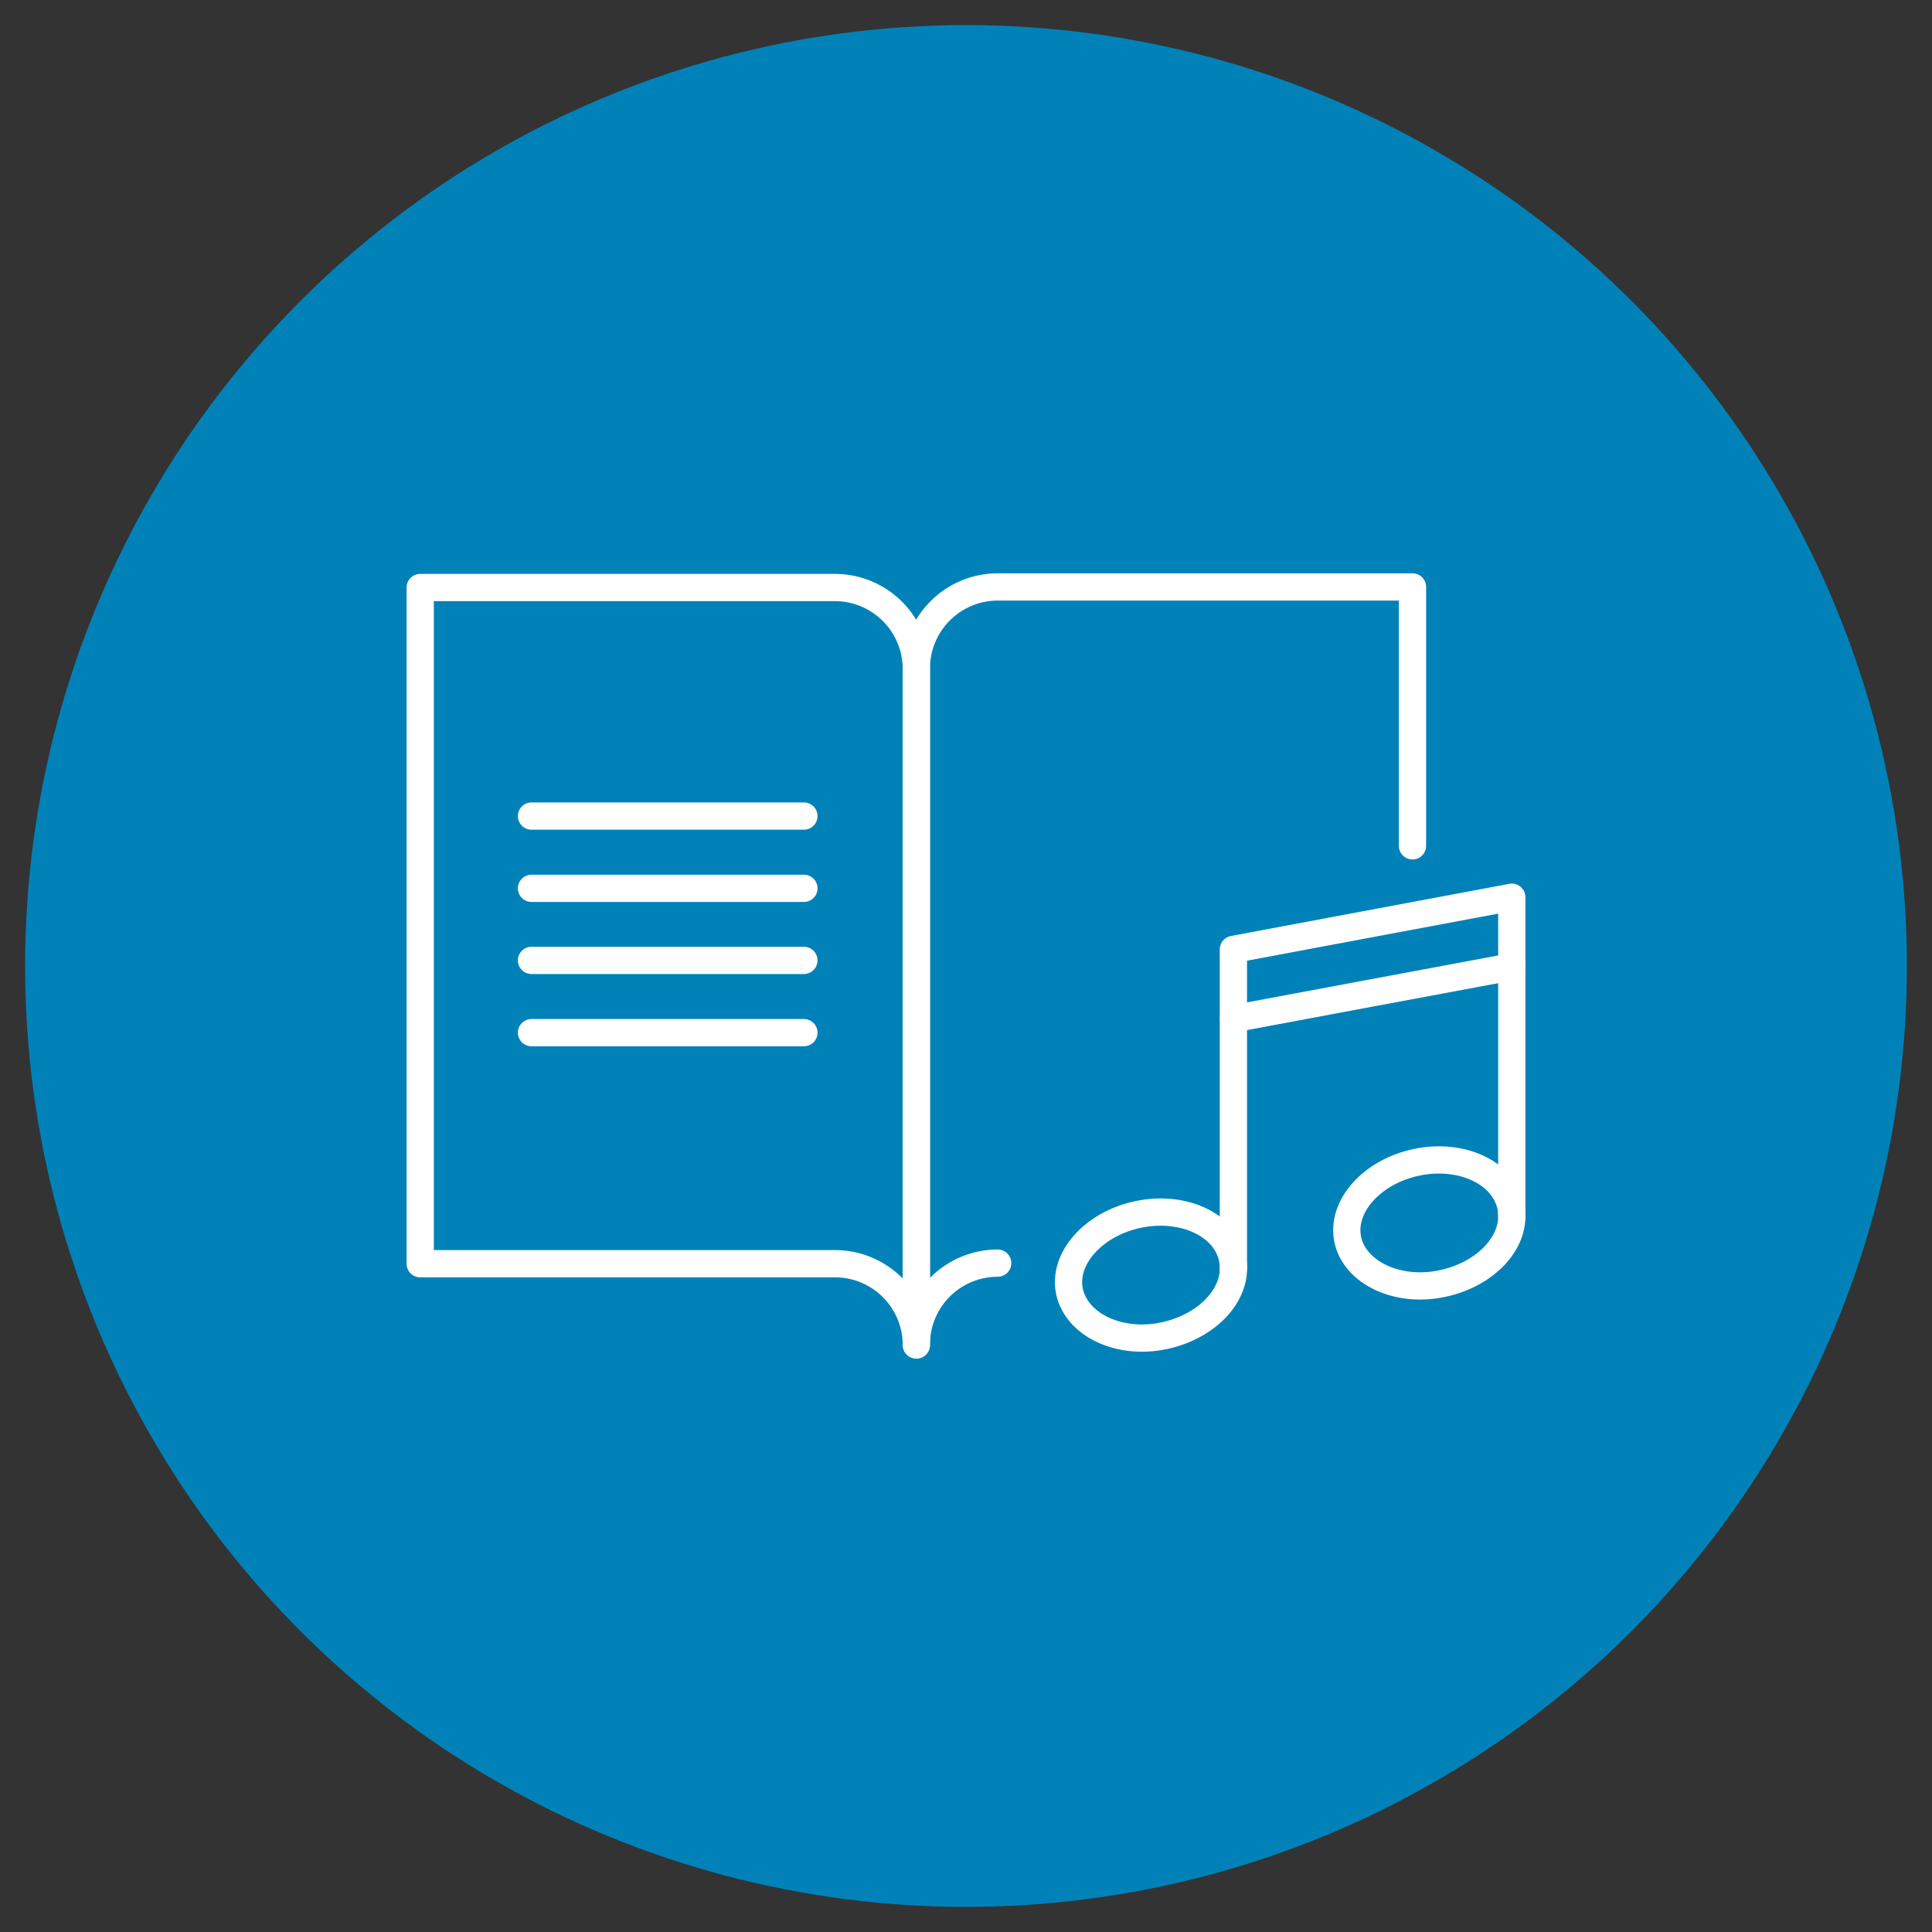 <svg id="Layer_1" data-name="Layer 1" xmlns="http://www.w3.org/2000/svg" viewBox="0 0 100 100"><rect x="0" y="0" width="100" height="100" fill="#333333" stroke="none"/><defs><style>.cls-1{fill:#0082b9;}.cls-2{fill:none;stroke:#fff;stroke-linecap:round;stroke-linejoin:round;stroke-width:1.41px;}</style></defs><circle class="cls-1" cx="50" cy="50" r="48.7"/><path class="cls-2" d="M47.43,69.62a4.21,4.21,0,0,0-4.22-4.21H21.75v-35H43.21a4.22,4.22,0,0,1,4.22,4.21v35Z"/><path class="cls-2" d="M73.11,43.78V30.38H51.64a4.22,4.22,0,0,0-4.21,4.21v35a4.21,4.21,0,0,1,4.21-4.21"/><line class="cls-2" x1="41.61" y1="42.24" x2="27.51" y2="42.24"/><line class="cls-2" x1="41.61" y1="45.98" x2="27.51" y2="45.98"/><line class="cls-2" x1="41.61" y1="49.71" x2="27.51" y2="49.71"/><line class="cls-2" x1="41.61" y1="53.45" x2="27.51" y2="53.45"/><path class="cls-2" d="M63.79,65.14c-.36-1.75-2.55-2.77-4.88-2.28s-3.92,2.3-3.55,4,2.55,2.77,4.88,2.28S64.16,66.88,63.79,65.14Z"/><path class="cls-2" d="M78.2,62.44c-.37-1.74-2.55-2.77-4.88-2.28s-3.92,2.3-3.56,4,2.55,2.77,4.88,2.28S78.57,64.19,78.2,62.44Z"/><polyline class="cls-2" points="78.25 62.97 78.25 46.44 63.84 49.14 63.84 65.66"/><line class="cls-2" x1="78.25" y1="50.04" x2="63.85" y2="52.73"/></svg>